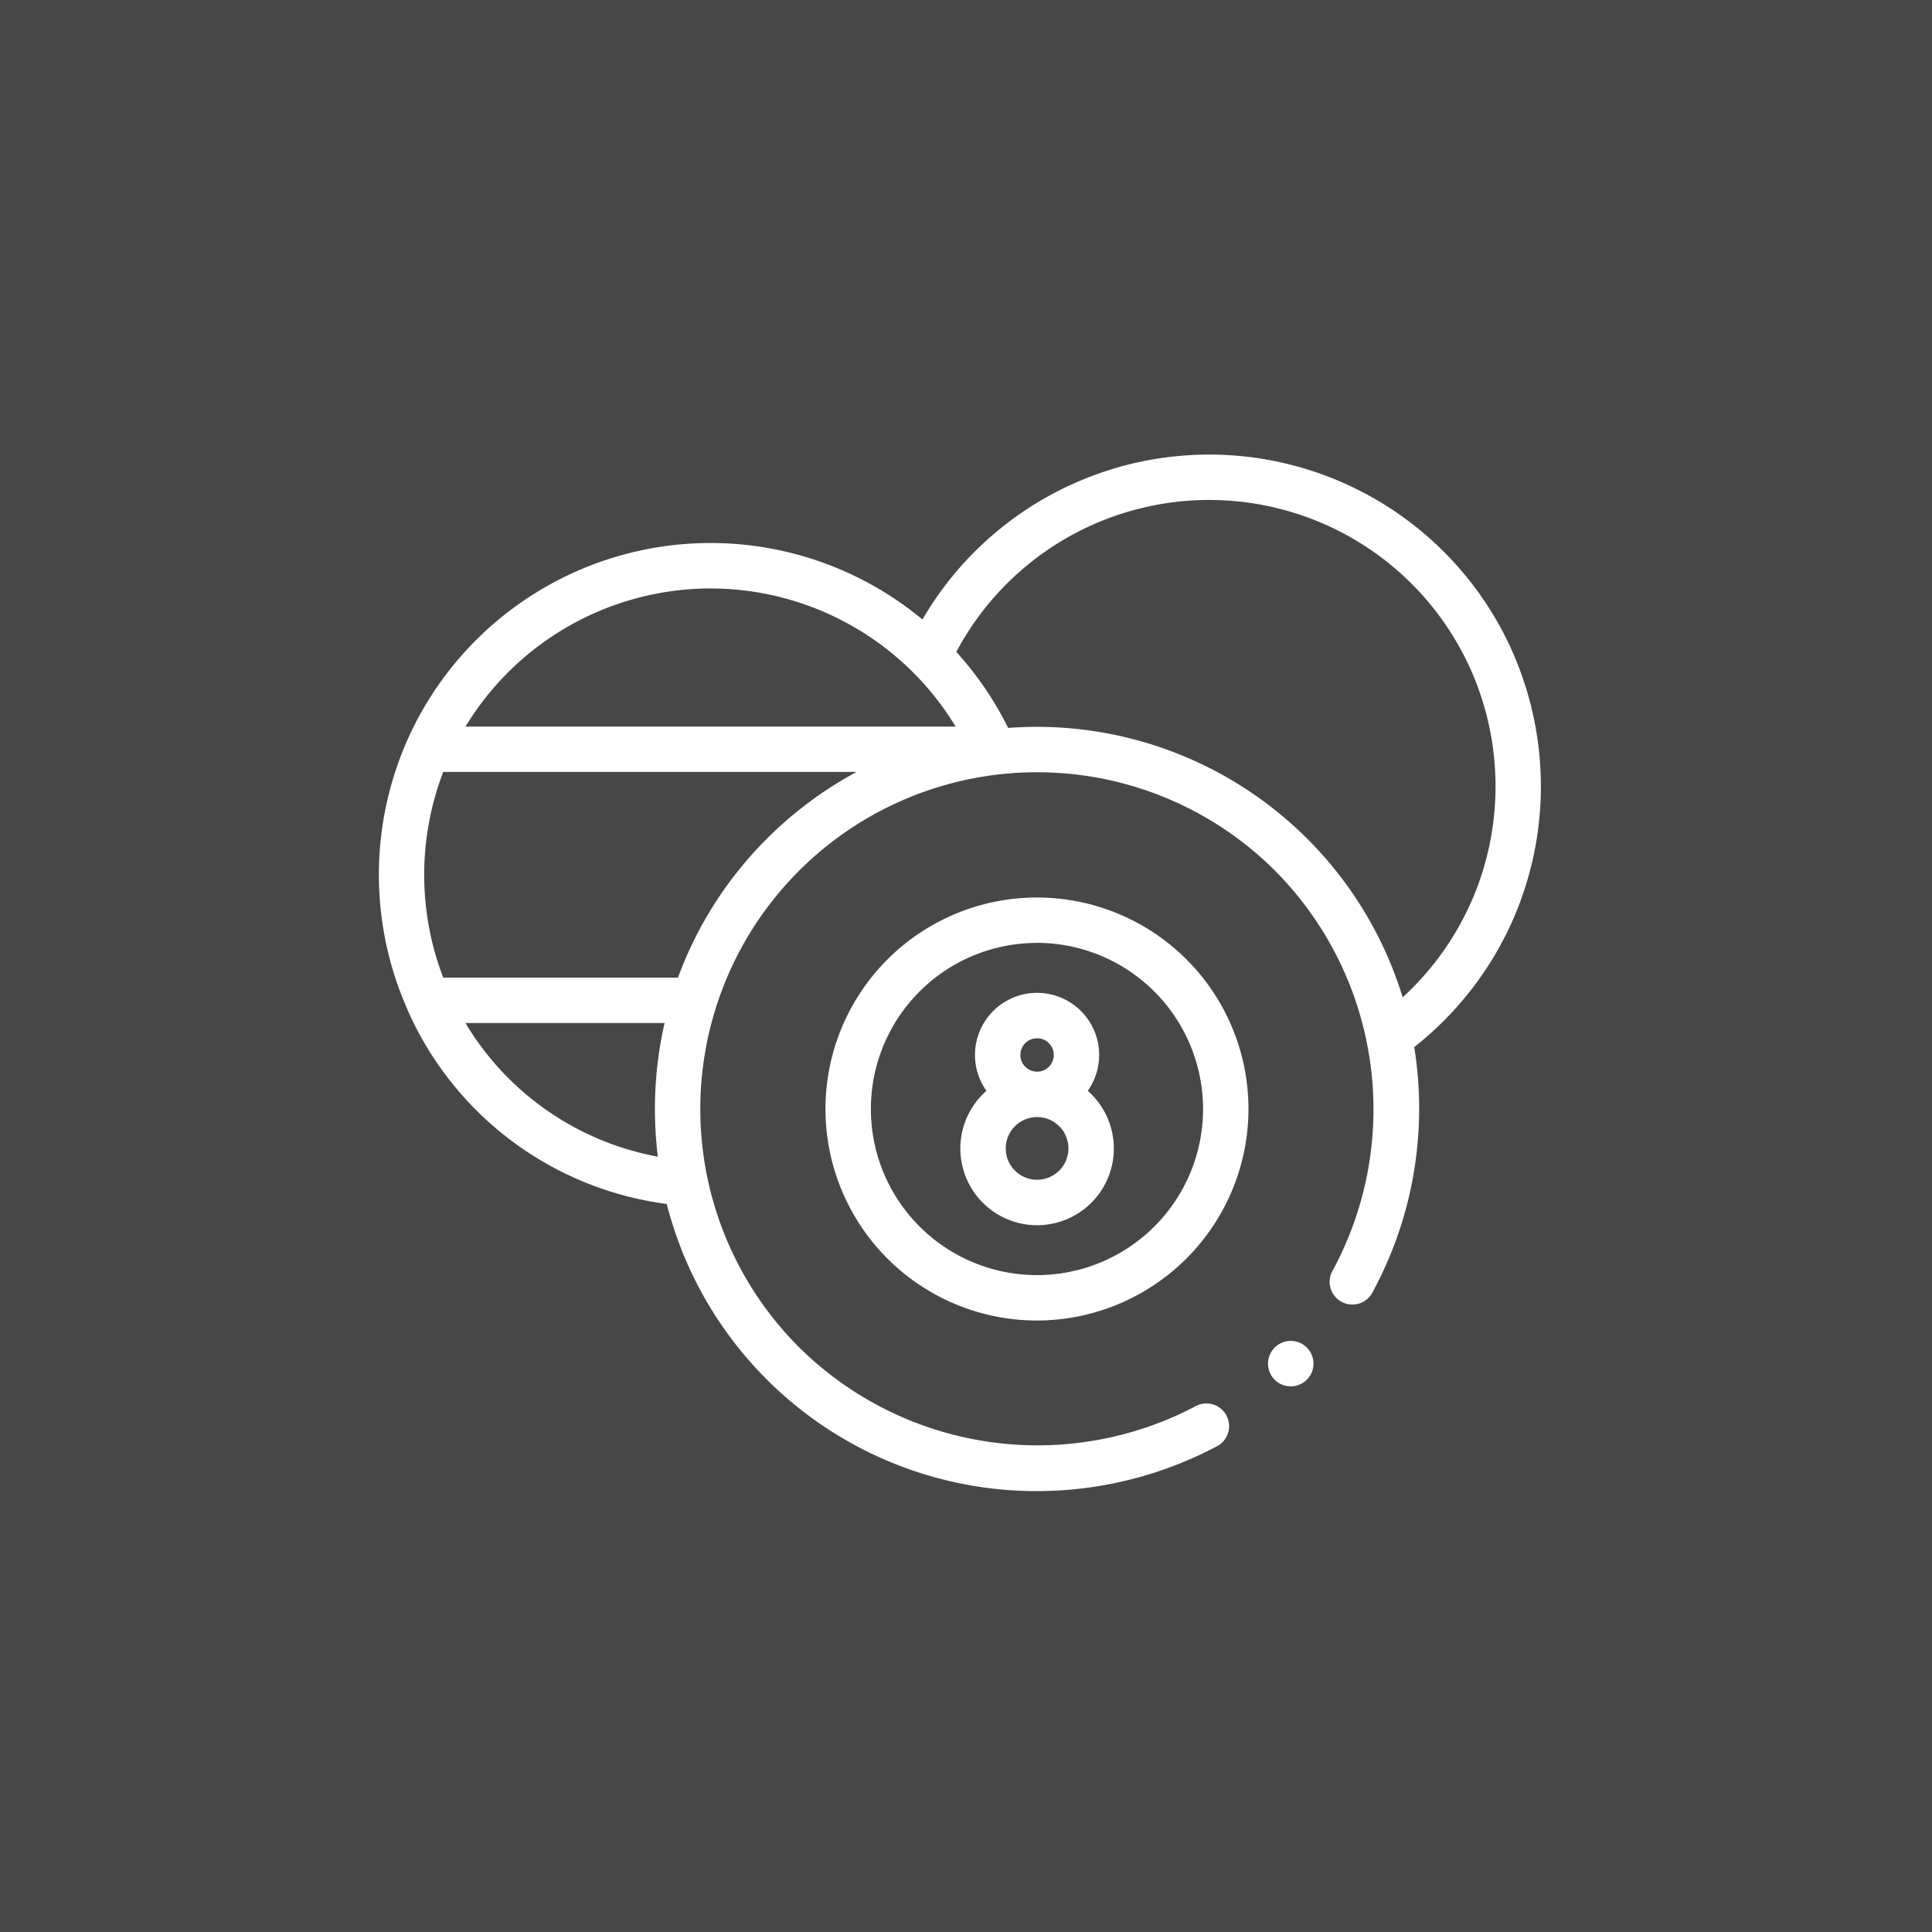 <svg xmlns="http://www.w3.org/2000/svg" width="102" height="102" viewBox="0 0 102 102">
  <rect x="0" y="0" width="102" height="102" fill="#333333" stroke="none"/>
  <g id="Group_23617" data-name="Group 23617" transform="translate(-357 -5323)">
    <rect id="Rectangle_2370" data-name="Rectangle 2370" width="102" height="102" transform="translate(357 5323)" fill="#fff" opacity="0.1"/>
    <g id="billiard" transform="translate(377 5347)">
      <g id="Group_23594" data-name="Group 23594" transform="translate(0 0)">
        <path id="Path_9253" data-name="Path 9253" d="M59.844,38.055l0-.007A17.518,17.518,0,0,0,28.7,36.364,17.515,17.515,0,0,0,1.507,42.727l0,0a17.554,17.554,0,0,0,0,14.218l0,.009A17.422,17.422,0,0,0,15.2,67.22,20.148,20.148,0,0,0,34.72,82.38a20.316,20.316,0,0,0,9.6-2.406,1.2,1.2,0,0,0-1.137-2.109A17.89,17.89,0,0,1,22.18,74.779,17.779,17.779,0,0,1,47.324,49.635,17.878,17.878,0,0,1,50.378,70.7a1.2,1.2,0,1,0,2.105,1.145A20.33,20.33,0,0,0,54.74,59.451q-.035-.257-.077-.512a17.586,17.586,0,0,0,5.181-6.652,17.556,17.556,0,0,0,0-14.232Zm-42.33-3.33a15.143,15.143,0,0,1,12.937,7.291H4.577A15.143,15.143,0,0,1,17.514,34.725ZM4.574,57.669H15.086a20.508,20.508,0,0,0-.355,7.055A15,15,0,0,1,4.574,57.669ZM20.486,47.94a20.11,20.11,0,0,0-4.692,7.332H3.4a15.183,15.183,0,0,1,0-10.86H25.223a20.248,20.248,0,0,0-4.737,3.528Zm37.169,3.372a15.17,15.17,0,0,1-3.6,5,20.2,20.2,0,0,0-19.3-14.281q-.77,0-1.531.057a17.478,17.478,0,0,0-2.736-4.014,15.123,15.123,0,0,1,27.159.933l.02.046a15.159,15.159,0,0,1-.01,12.259Z" transform="translate(0 -27.657)" fill="#fff"/>
        <g id="Group_23592" data-name="Group 23592" transform="translate(46.951 46.797)">
          <path id="Path_9254" data-name="Path 9254" d="M393.028,420.6a1.2,1.2,0,1,1,1.178-.983A1.209,1.209,0,0,1,393.028,420.6Z" transform="translate(-391.831 -418.203)" fill="#fff"/>
        </g>
        <path id="Path_9255" data-name="Path 9255" d="M262.941,269.991a3.278,3.278,0,1,0-5.35,0,4.052,4.052,0,1,0,5.35,0Zm-3.557-1.893a.882.882,0,1,1,.882.882A.883.883,0,0,1,259.384,268.1Zm.882,6.589a1.655,1.655,0,1,1,1.655-1.655A1.657,1.657,0,0,1,260.265,274.686Z" transform="translate(-225.513 -236.401)" fill="#fff"/>
        <g id="Group_23593" data-name="Group 23593" transform="translate(23.586 23.384)">
          <path id="Path_9256" data-name="Path 9256" d="M208,245.138a11.166,11.166,0,1,1,11.166-11.166A11.179,11.179,0,0,1,208,245.138Zm0-19.935a8.769,8.769,0,1,0,8.769,8.769A8.779,8.779,0,0,0,208,225.2Z" transform="translate(-196.839 -222.806)" fill="#fff"/>
        </g>
      </g>
    </g>
  </g>
</svg>
